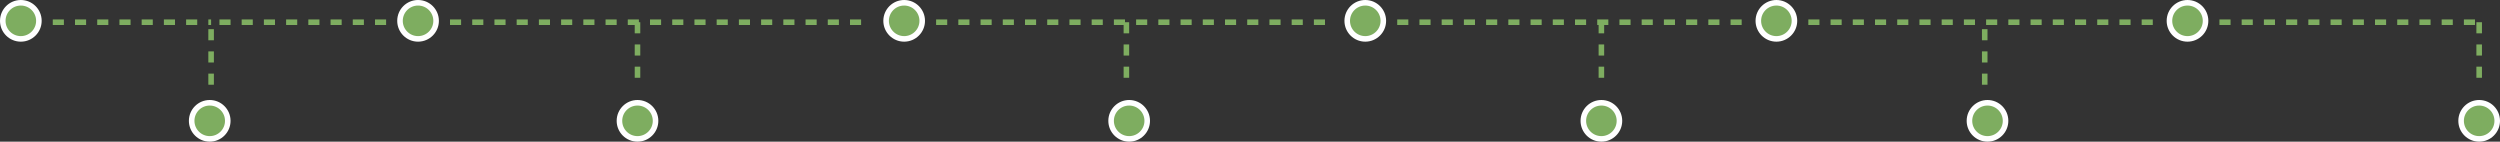 <?xml version="1.0" encoding="UTF-8"?> <svg xmlns="http://www.w3.org/2000/svg" width="900" height="51" viewBox="0 0 900 51" fill="none"><rect x="0" y="0" width="900" height="51" fill="#333333" stroke="none"/><circle cx="7.5" cy="7.5" r="6.5" fill="#7EAD60" stroke="white" stroke-width="2"></circle><circle cx="150.5" cy="7.5" r="6.5" fill="#7EAD60" stroke="white" stroke-width="2"></circle><circle cx="325.5" cy="7.5" r="6.5" fill="#7EAD60" stroke="white" stroke-width="2"></circle><circle cx="491.5" cy="7.5" r="6.5" fill="#7EAD60" stroke="white" stroke-width="2"></circle><circle cx="639.5" cy="7.5" r="6.5" fill="#7EAD60" stroke="white" stroke-width="2"></circle><circle cx="787.5" cy="7.5" r="6.5" fill="#7EAD60" stroke="white" stroke-width="2"></circle><circle cx="75.5" cy="43.5" r="6.5" fill="#7EAD60" stroke="white" stroke-width="2"></circle><circle cx="229.5" cy="43.5" r="6.5" fill="#7EAD60" stroke="white" stroke-width="2"></circle><circle cx="406.5" cy="43.5" r="6.5" fill="#7EAD60" stroke="white" stroke-width="2"></circle><circle cx="576.5" cy="43.5" r="6.5" fill="#7EAD60" stroke="white" stroke-width="2"></circle><circle cx="715.5" cy="43.5" r="6.5" fill="#7EAD60" stroke="white" stroke-width="2"></circle><circle cx="892.5" cy="43.5" r="6.5" fill="#7EAD60" stroke="white" stroke-width="2"></circle><path d="M19 8H76M139 8H76M76 30.5V8M229.5 8V30.5M405.5 8V30.5M576.5 8V30.5M714.5 30.5V8M892.5 8V30.5" stroke="#7EAD60" stroke-width="2" stroke-dasharray="4 4"></path><path d="M162 8H313" stroke="#7EAD60" stroke-width="2" stroke-dasharray="4 4"></path><path d="M337 8L480 8" stroke="#7EAD60" stroke-width="2" stroke-dasharray="4 4"></path><path d="M503 8L628 8" stroke="#7EAD60" stroke-width="2" stroke-dasharray="4 4"></path><path d="M651 8L776 8" stroke="#7EAD60" stroke-width="2" stroke-dasharray="4 4"></path><path d="M799 8L893 8" stroke="#7EAD60" stroke-width="2" stroke-dasharray="4 4"></path></svg> 